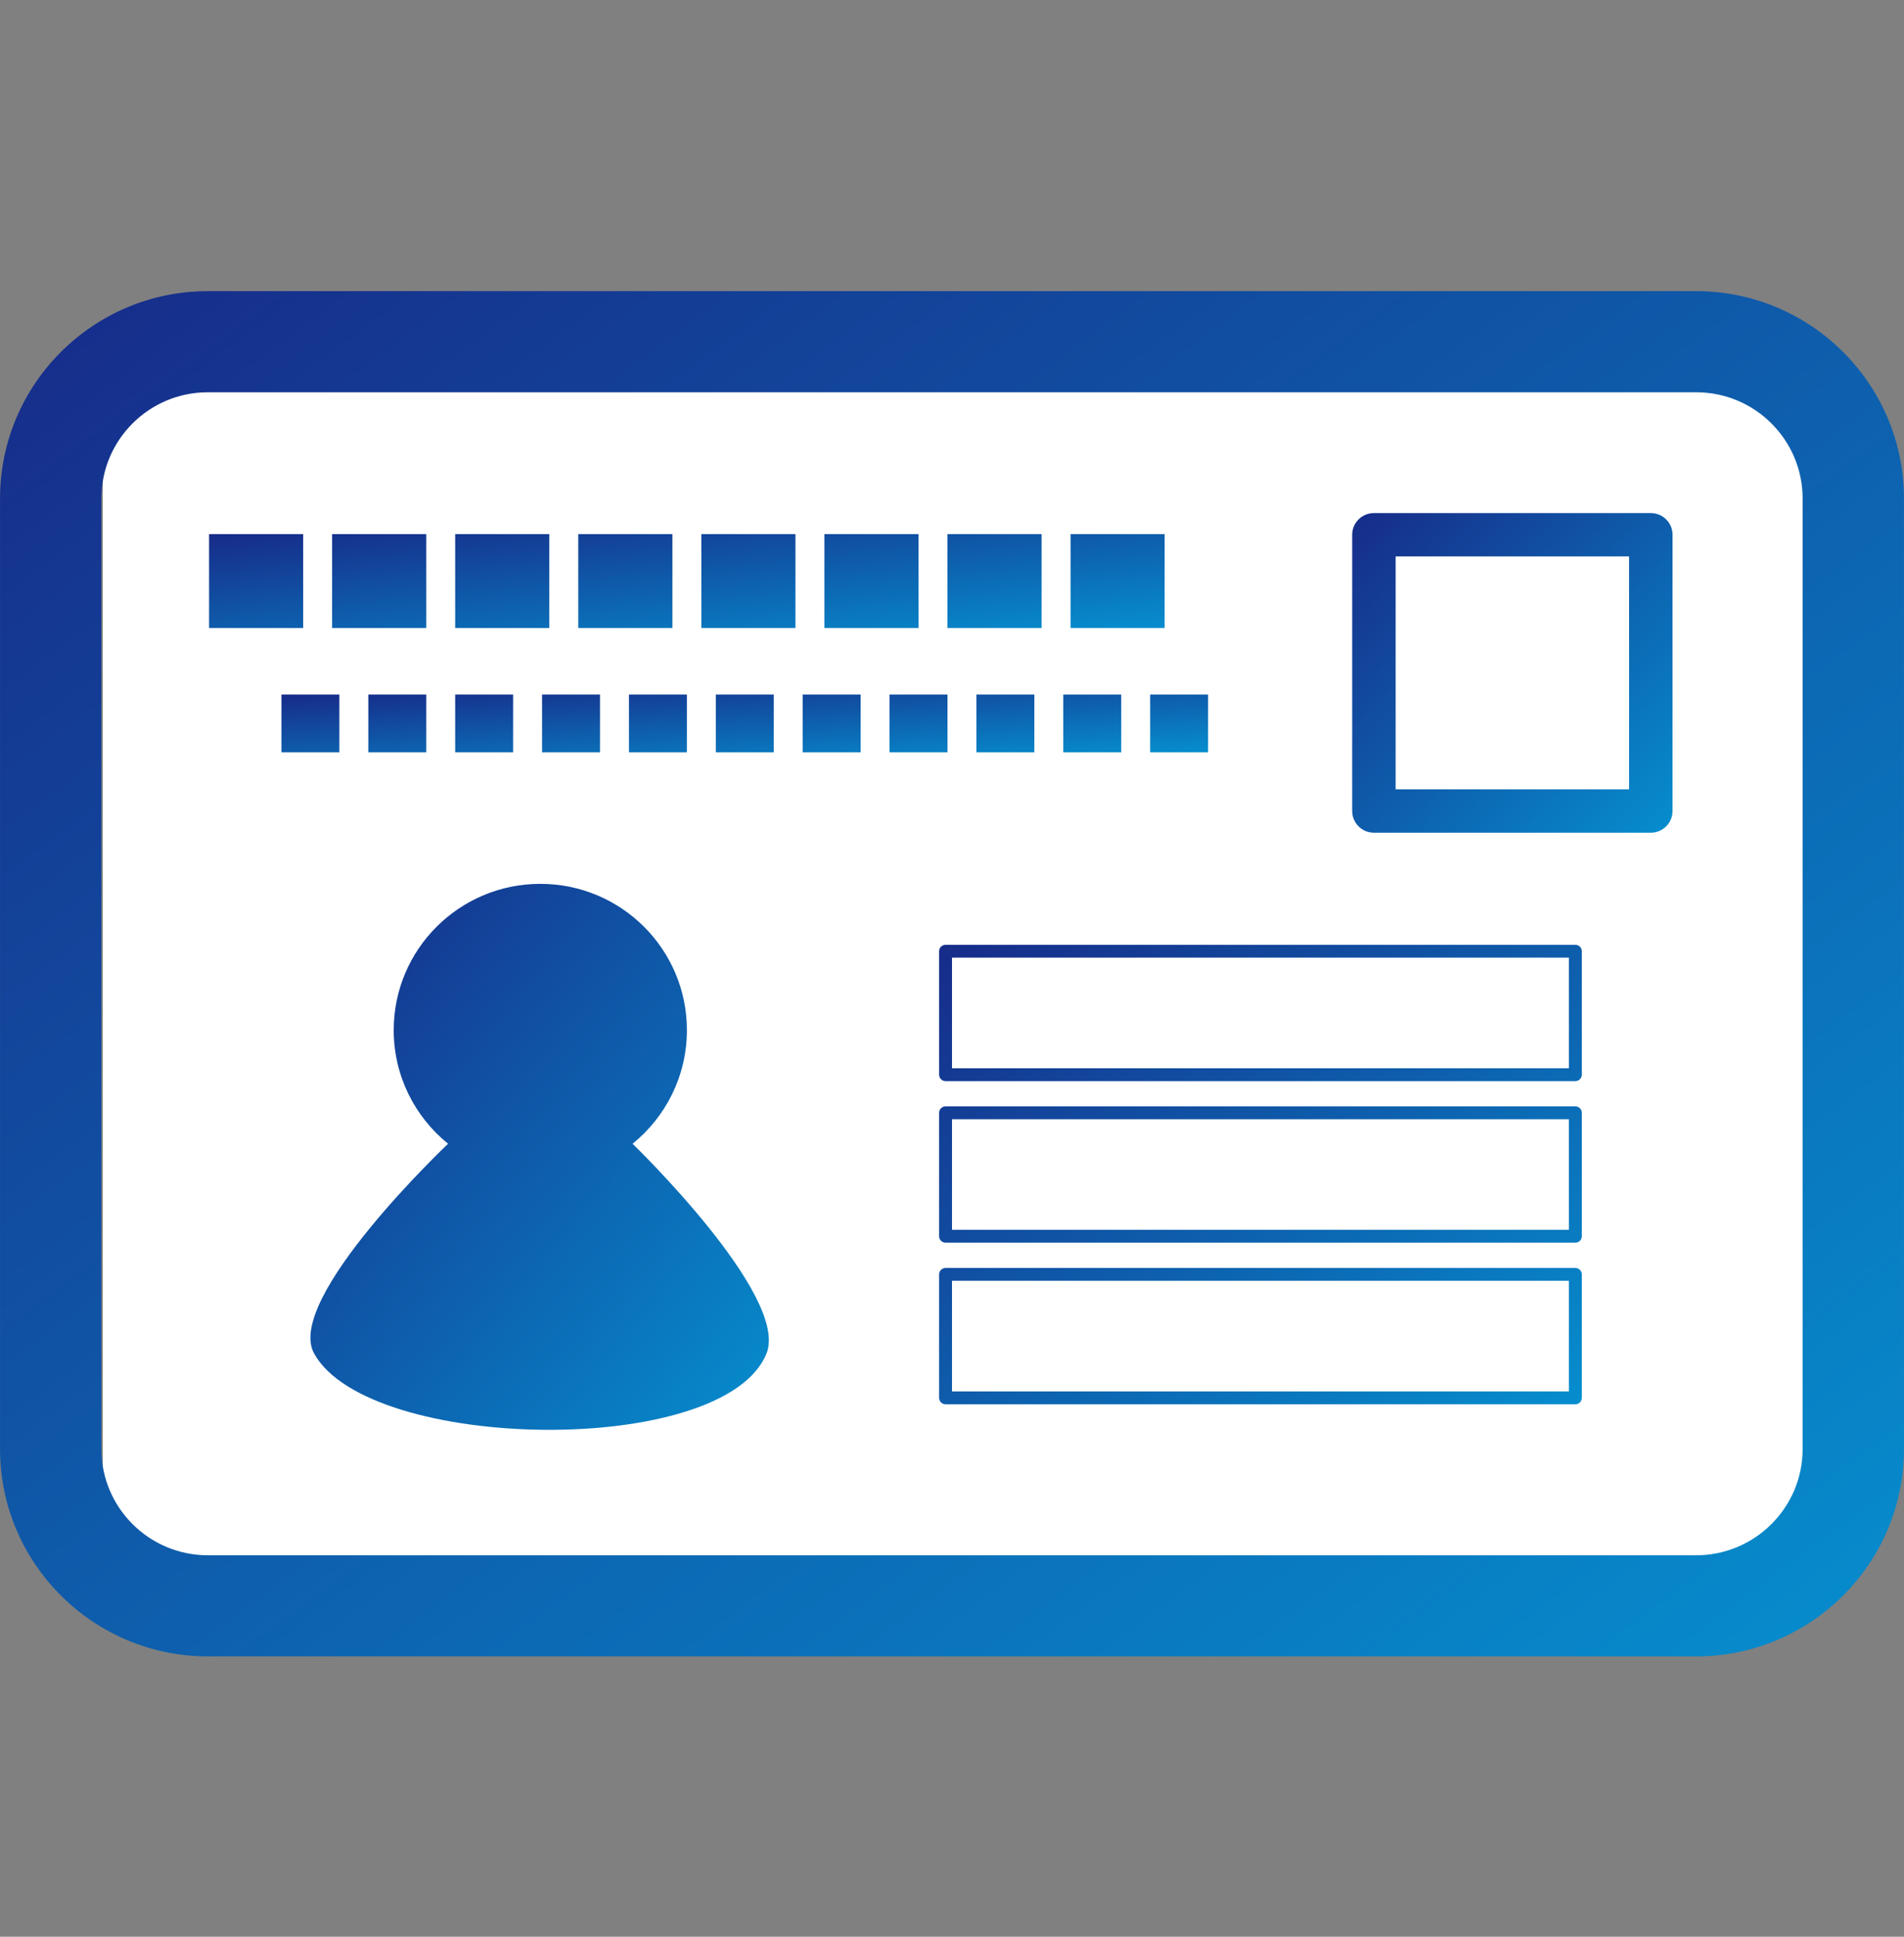 <svg width="60" height="61" viewBox="0 0 60 61" fill="none" xmlns="http://www.w3.org/2000/svg">
<rect x="0" y="0" width="60" height="61" fill="#808080" stroke="none"/>
<g clip-path="url(#clip0_2011_1128)">
<path d="M57.76 11.531H3.237V49.753H57.76V11.531Z" fill="white"/>
<path d="M53.452 52.17H6.548C2.938 52.17 0.001 49.241 0.001 45.641V15.699C0.001 12.099 2.938 9.17 6.548 9.17H53.452C57.062 9.17 59.999 12.099 59.999 15.699V45.641C59.999 49.241 57.062 52.17 53.452 52.17ZM6.548 12.355C4.699 12.355 3.195 13.855 3.195 15.699V45.641C3.195 47.485 4.699 48.985 6.548 48.985H53.452C55.301 48.985 56.805 47.484 56.805 45.641V15.699C56.805 13.855 55.301 12.355 53.452 12.355H6.548Z" fill="url(#paint0_linear_2011_1128)"/>
<path d="M52.022 26.227H43.295C42.918 26.227 42.611 25.921 42.611 25.544V16.842C42.611 16.465 42.918 16.16 43.295 16.16H52.022C52.399 16.16 52.706 16.465 52.706 16.842V25.544C52.706 25.921 52.399 26.227 52.022 26.227ZM43.98 24.861H51.337V17.524H43.98V24.861Z" fill="url(#paint1_linear_2011_1128)"/>
<path d="M49.644 44.229H29.797C29.684 44.229 29.594 44.139 29.594 44.027V40.138C29.594 40.026 29.684 39.936 29.797 39.936H49.644C49.756 39.936 49.847 40.026 49.847 40.138V44.027C49.847 44.139 49.756 44.229 49.644 44.229ZM30 43.825H49.441V40.34H30V43.825ZM49.644 39.14H29.797C29.684 39.14 29.594 39.049 29.594 38.937V35.049C29.594 34.937 29.684 34.847 29.797 34.847H49.644C49.756 34.847 49.847 34.937 49.847 35.049V38.937C49.847 39.049 49.756 39.14 49.644 39.14ZM30 38.735H49.441V35.251H30V38.735ZM49.644 34.051H29.797C29.684 34.051 29.594 33.96 29.594 33.848V29.96C29.594 29.848 29.684 29.758 29.797 29.758H49.644C49.756 29.758 49.847 29.848 49.847 29.96V33.848C49.847 33.96 49.756 34.051 49.644 34.051ZM30 33.646H49.441V30.162H30V33.646Z" fill="url(#paint2_linear_2011_1128)"/>
<path d="M36.701 19.781H33.736V16.823H36.701V19.781ZM32.823 19.781H29.857V16.823H32.823V19.781ZM28.945 19.781H25.979V16.823H28.945V19.781ZM25.067 19.781H22.101V16.823H25.067V19.781ZM21.189 19.781H18.223V16.823H21.189V19.781ZM17.31 19.781H14.344V16.823H17.31V19.781ZM13.432 19.781H10.466V16.823H13.432V19.781ZM9.554 19.781H6.588V16.823H9.554V19.781Z" fill="url(#paint3_linear_2011_1128)"/>
<path d="M38.07 23.696H36.245V21.875H38.07V23.696ZM35.333 23.696H33.507V21.875H35.333V23.696ZM32.595 23.696H30.77V21.875H32.595V23.696ZM29.858 23.696H28.032V21.875H29.858V23.696ZM27.12 23.696H25.295V21.875H27.12V23.696ZM24.382 23.696H22.557V21.875H24.382V23.696ZM21.645 23.696H19.82V21.875H21.645V23.696ZM18.907 23.696H17.082V21.875H18.907V23.696ZM16.169 23.696H14.344V21.875H16.169V23.696ZM13.432 23.696H11.607V21.875H13.432V23.696ZM10.694 23.696H8.869V21.875H10.694V23.696Z" fill="url(#paint4_linear_2011_1128)"/>
<path d="M24.156 42.627C24.883 40.808 19.934 36.024 19.934 36.024C20.978 35.179 21.646 33.891 21.646 32.445C21.646 29.901 19.578 27.838 17.027 27.838C14.475 27.838 12.407 29.901 12.407 32.445C12.407 33.891 13.076 35.179 14.12 36.024C14.12 36.024 8.954 40.91 9.897 42.627C11.611 45.744 22.835 45.929 24.155 42.627H24.156Z" fill="url(#paint5_linear_2011_1128)"/>
</g>
<defs>
<linearGradient id="paint0_linear_2011_1128" x1="-6.029" y1="12.485" x2="36.339" y2="69.854" gradientUnits="userSpaceOnUse">
<stop stop-color="#172A88"/>
<stop offset="1" stop-color="#068ECE"/>
</linearGradient>
<linearGradient id="paint1_linear_2011_1128" x1="41.597" y1="16.936" x2="51.971" y2="27.031" gradientUnits="userSpaceOnUse">
<stop stop-color="#172A88"/>
<stop offset="1" stop-color="#068ECE"/>
</linearGradient>
<linearGradient id="paint2_linear_2011_1128" x1="27.558" y1="30.873" x2="41.805" y2="50.222" gradientUnits="userSpaceOnUse">
<stop stop-color="#172A88"/>
<stop offset="1" stop-color="#068ECE"/>
</linearGradient>
<linearGradient id="paint3_linear_2011_1128" x1="3.561" y1="17.051" x2="4.172" y2="23.088" gradientUnits="userSpaceOnUse">
<stop stop-color="#172A88"/>
<stop offset="1" stop-color="#068ECE"/>
</linearGradient>
<linearGradient id="paint4_linear_2011_1128" x1="5.934" y1="22.016" x2="6.175" y2="25.753" gradientUnits="userSpaceOnUse">
<stop stop-color="#172A88"/>
<stop offset="1" stop-color="#068ECE"/>
</linearGradient>
<linearGradient id="paint5_linear_2011_1128" x1="8.33" y1="29.164" x2="25.695" y2="43.321" gradientUnits="userSpaceOnUse">
<stop stop-color="#172A88"/>
<stop offset="1" stop-color="#068ECE"/>
</linearGradient>
<clipPath id="clip0_2011_1128">
<rect width="60" height="43" fill="white" transform="translate(0 9.17)"/>
</clipPath>
</defs>
</svg>
